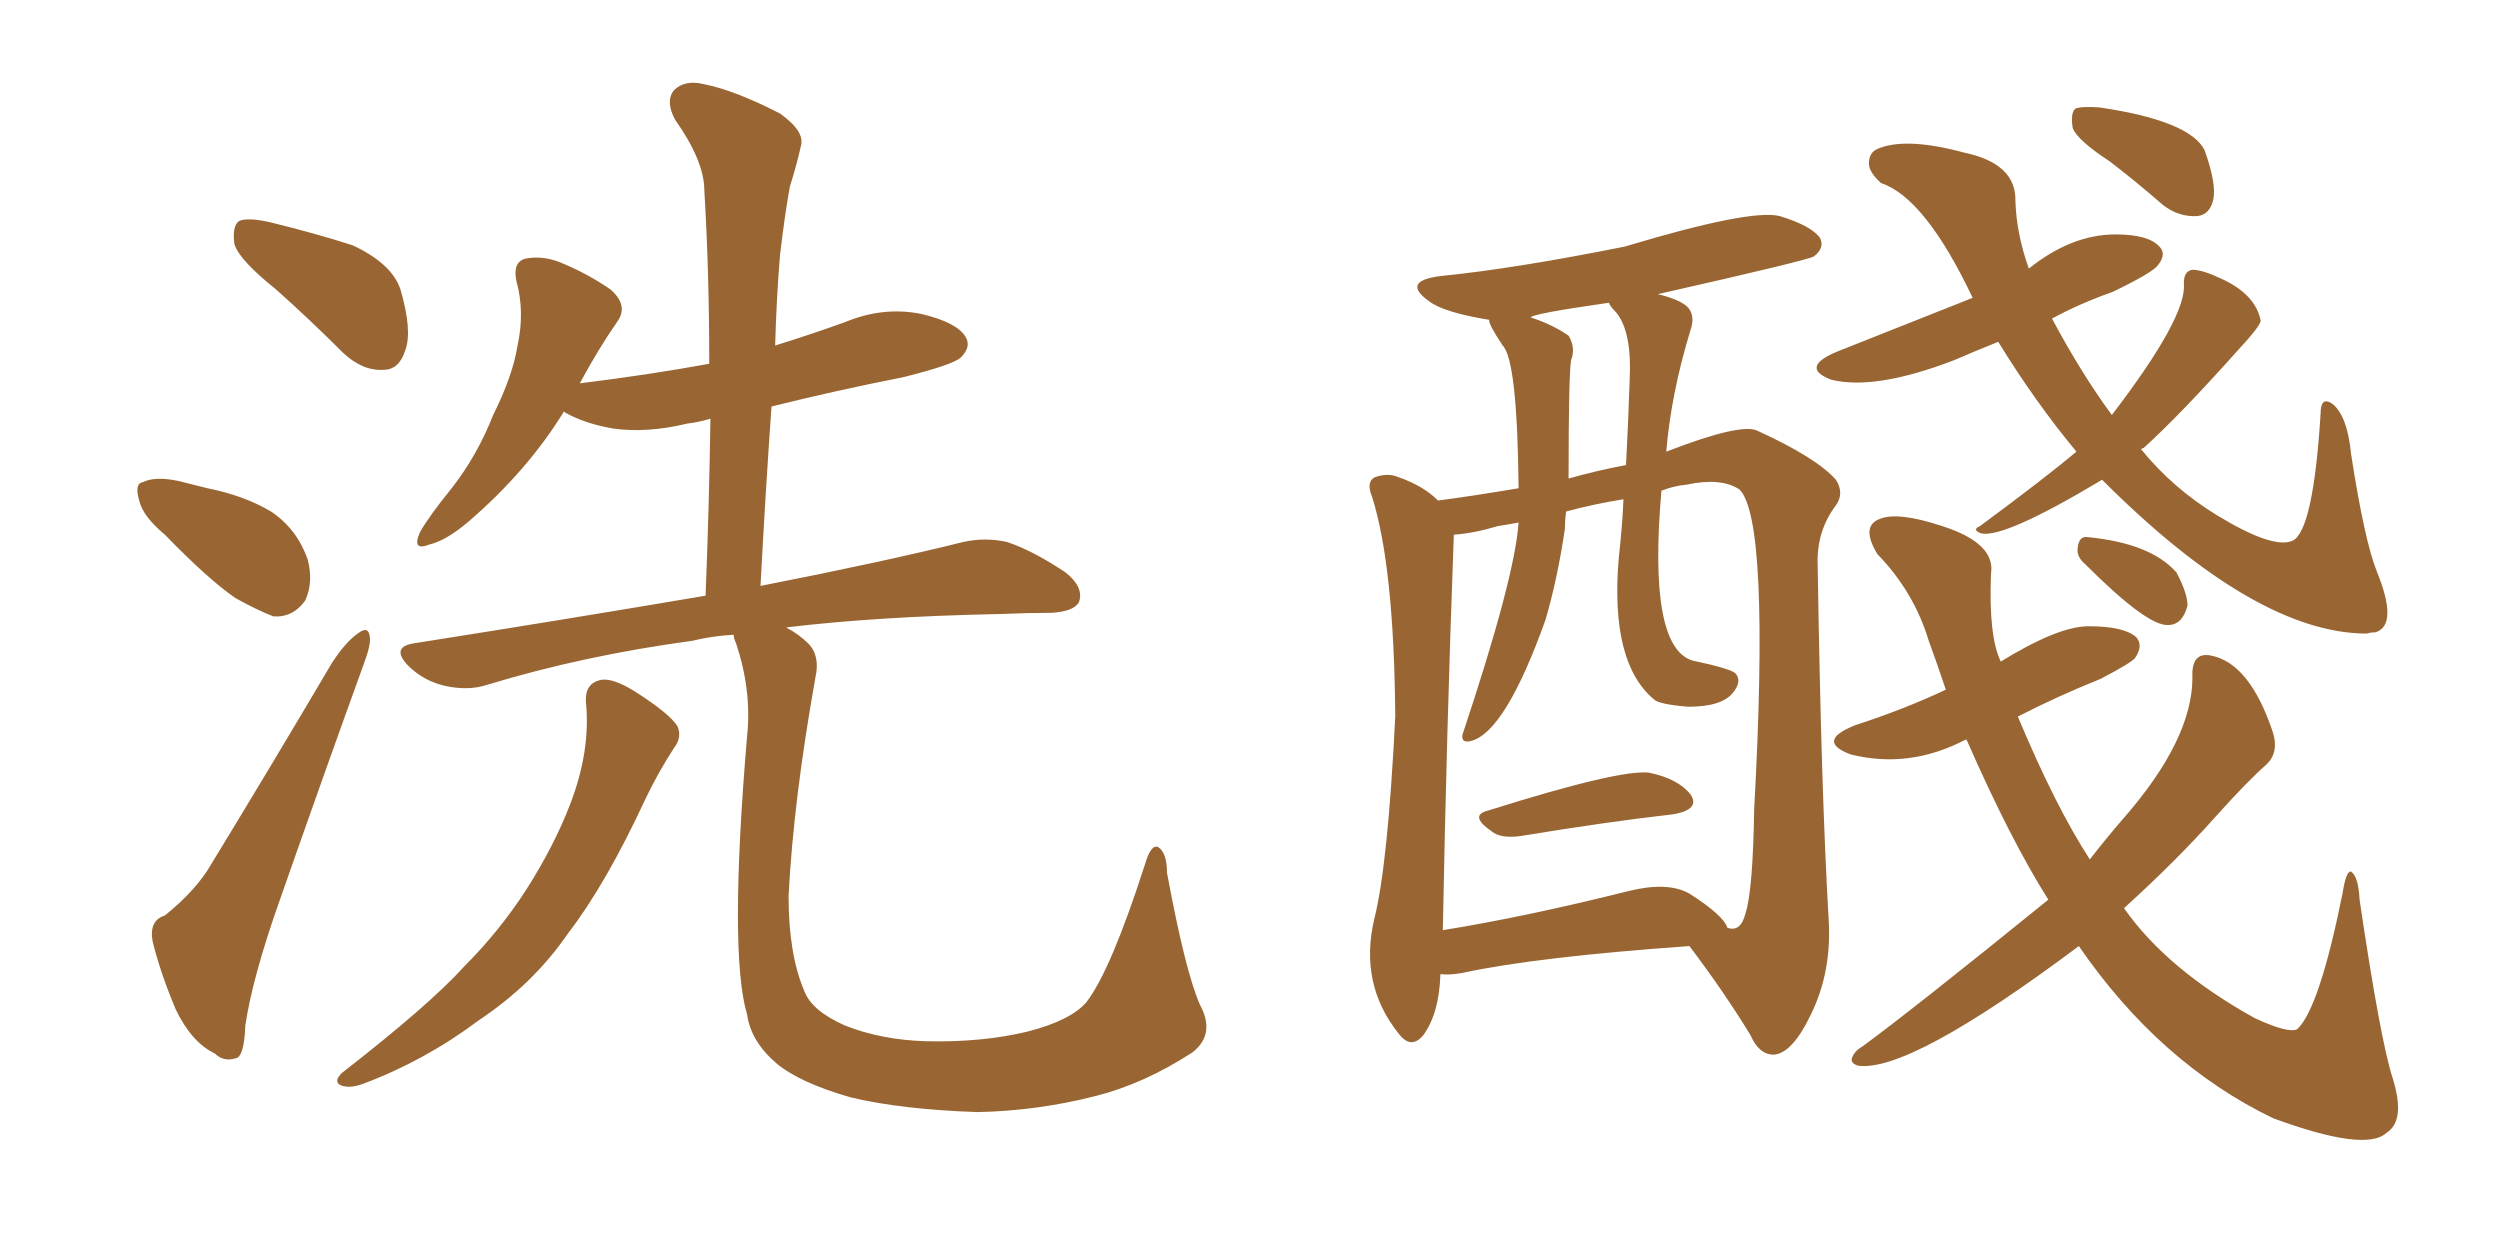 <svg xmlns="http://www.w3.org/2000/svg" xmlns:xlink="http://www.w3.org/1999/xlink" width="300" height="150"><path fill="#996633" padding="10" d="M33.11 34.72L33.11 34.72Q28.71 31.20 28.13 29.30L28.13 29.30Q27.83 27.10 28.71 26.51L28.71 26.51Q29.74 26.07 32.37 26.66L32.37 26.66Q37.79 27.98 42.33 29.44L42.33 29.44Q47.02 31.64 48.05 34.72L48.05 34.72Q49.51 39.70 48.63 42.04L48.63 42.04Q47.90 44.38 46.00 44.38L46.00 44.38Q43.51 44.53 41.16 42.33L41.16 42.33Q37.06 38.23 33.11 34.72ZM19.78 64.16L19.78 64.16Q17.14 61.96 16.70 60.06L16.70 60.06Q16.11 58.01 17.14 57.86L17.14 57.86Q18.60 57.13 21.39 57.71L21.39 57.71Q23.14 58.15 24.90 58.59L24.90 58.59Q29.30 59.47 32.52 61.38L32.52 61.38Q35.60 63.43 36.91 67.09L36.91 67.09Q37.65 69.87 36.62 72.07L36.62 72.07Q35.16 74.12 32.81 73.97L32.81 73.97Q30.91 73.24 28.27 71.78L28.27 71.78Q25.05 69.58 19.78 64.16ZM19.78 109.86L19.78 109.86Q23.58 106.79 25.34 103.71L25.34 103.71Q32.23 92.43 39.84 79.54L39.84 79.54Q41.46 77.05 42.92 76.03L42.92 76.03Q44.24 75 44.38 76.46L44.38 76.46Q44.53 77.34 43.65 79.69L43.65 79.69Q38.82 93.02 33.54 108.11L33.54 108.11Q30.32 117.19 29.44 123.05L29.44 123.05Q29.30 126.86 28.27 127.00L28.27 127.00Q26.81 127.44 25.78 126.42L25.78 126.42Q23.00 125.10 21.09 121.14L21.09 121.14Q19.19 116.60 18.31 112.94L18.31 112.94Q17.87 110.45 19.78 109.86ZM70.31 84.23L70.31 84.23Q70.17 82.03 72.07 81.59L72.07 81.59Q73.54 81.30 76.32 83.06L76.32 83.06Q80.42 85.69 81.30 87.16L81.30 87.16Q81.88 88.48 80.86 89.79L80.86 89.79Q78.96 92.72 77.49 95.80L77.49 95.80Q72.66 106.20 68.12 112.06L68.12 112.06Q64.01 118.07 57.42 122.46L57.42 122.46Q50.98 127.29 43.51 130.08L43.51 130.08Q41.89 130.66 40.87 130.22L40.87 130.22Q39.99 129.79 41.02 128.76L41.02 128.76Q51.56 120.56 55.66 116.02L55.66 116.02Q59.91 111.77 63.13 106.79L63.13 106.79Q66.50 101.51 68.41 96.53L68.41 96.53Q70.90 90.09 70.31 84.23ZM143.99 120.56L143.99 120.56L143.99 120.56Q145.90 124.07 143.12 126.27L143.12 126.27Q137.26 130.08 131.40 131.54L131.40 131.54Q124.51 133.30 117.33 133.45L117.33 133.45Q108.25 133.15 102.10 131.69L102.10 131.69Q95.95 129.93 93.16 127.59L93.16 127.59Q90.09 124.95 89.65 121.73L89.65 121.73Q87.45 114.40 89.65 88.33L89.65 88.33Q90.23 82.91 88.33 77.20L88.33 77.20Q88.04 76.61 88.04 76.17L88.04 76.17Q85.40 76.32 83.06 76.90L83.06 76.90Q70.02 78.66 58.45 82.18L58.45 82.18Q56.25 82.91 53.47 82.32L53.47 82.32Q50.83 81.74 48.93 79.83L48.93 79.83Q46.88 77.64 49.66 77.20L49.66 77.20Q68.26 74.27 84.67 71.48L84.67 71.48Q85.11 60.35 85.25 50.24L85.25 50.24Q83.79 50.68 82.47 50.83L82.47 50.83Q77.64 52.00 73.54 51.42L73.54 51.42Q70.17 50.83 67.82 49.51L67.82 49.51Q67.68 49.37 67.68 49.37L67.68 49.37Q63.28 56.54 56.10 62.70L56.10 62.70Q53.47 64.89 51.56 65.33L51.56 65.33Q49.37 66.21 50.39 63.87L50.39 63.87Q51.56 61.82 54.20 58.59L54.20 58.59Q57.28 54.64 59.18 49.80L59.18 49.80Q61.52 45.12 62.11 41.46L62.11 41.46Q62.99 37.35 61.96 33.69L61.96 33.69Q61.52 31.49 62.99 31.05L62.99 31.05Q65.04 30.62 67.24 31.49L67.24 31.49Q70.46 32.81 73.24 34.72L73.24 34.72Q75.44 36.62 74.12 38.53L74.12 38.53Q71.78 41.89 69.58 46.00L69.58 46.00Q77.93 44.97 85.11 43.65L85.11 43.65Q85.11 32.67 84.52 22.85L84.52 22.85Q84.52 19.34 81.01 14.36L81.01 14.36Q79.83 12.16 80.86 10.84L80.86 10.84Q82.18 9.52 84.52 10.11L84.52 10.11Q88.18 10.84 93.60 13.62L93.60 13.62Q96.68 15.82 96.09 17.58L96.09 17.58Q95.65 19.63 94.78 22.41L94.78 22.41Q94.19 25.63 93.60 30.62L93.60 30.62Q93.16 36.04 93.02 41.46L93.02 41.46Q97.27 40.14 101.37 38.67L101.37 38.67Q105.91 36.77 110.45 37.65L110.45 37.65Q114.84 38.67 115.87 40.43L115.87 40.43Q116.60 41.60 115.28 42.92L115.28 42.92Q114.26 43.80 108.40 45.26L108.40 45.26Q100.20 46.88 92.58 48.78L92.58 48.78Q91.85 59.18 91.26 70.31L91.26 70.31Q106.20 67.38 115.58 65.04L115.58 65.04Q118.21 64.45 120.85 65.04L120.85 65.04Q123.93 66.06 127.88 68.70L127.88 68.70Q130.08 70.46 129.49 72.22L129.49 72.22Q128.91 73.39 126.12 73.54L126.12 73.54Q123.34 73.54 120.12 73.68L120.12 73.68Q105.32 73.97 94.34 75.29L94.34 75.29Q95.95 76.17 96.97 77.20L96.97 77.20Q98.44 78.66 97.85 81.30L97.85 81.30Q95.21 96.09 94.63 107.52L94.63 107.52Q94.63 114.55 96.53 118.95L96.53 118.95Q97.41 121.29 101.37 123.05L101.37 123.05Q105.76 124.80 111.18 124.95L111.18 124.95Q117.92 125.10 123.34 123.78L123.34 123.78Q128.47 122.46 130.37 120.26L130.37 120.26Q133.30 116.46 137.40 103.71L137.40 103.71Q138.13 101.22 139.01 101.66L139.01 101.66Q140.04 102.39 140.04 104.74L140.04 104.74Q142.24 116.60 143.99 120.56ZM178.56 97.27L178.56 97.27Q194.38 92.29 197.90 92.72L197.90 92.72Q201.42 93.46 202.88 95.36L202.88 95.36Q204.05 97.12 200.83 97.71L200.83 97.71Q193.07 98.58 182.37 100.34L182.37 100.34Q180.03 100.63 179.00 99.76L179.00 99.76Q176.22 97.85 178.56 97.27ZM172.85 116.89L172.85 116.89Q172.71 121.58 170.80 124.22L170.80 124.22Q169.34 125.98 167.87 124.07L167.87 124.07Q163.04 118.07 164.94 110.16L164.94 110.16Q166.55 103.71 167.43 85.99L167.43 85.99Q167.29 67.97 164.65 59.62L164.65 59.62Q163.92 57.86 164.94 57.28L164.94 57.28Q166.55 56.69 167.87 57.28L167.87 57.28Q170.80 58.30 172.56 60.06L172.56 60.06Q176.07 59.62 182.23 58.59L182.23 58.59Q182.08 43.21 180.32 41.46L180.32 41.46Q178.56 38.82 178.71 38.38L178.71 38.38Q173.29 37.50 171.53 36.18L171.53 36.18Q168.02 33.69 173.00 33.11L173.00 33.11Q181.79 32.23 194.97 29.59L194.97 29.59Q210.06 25.05 213.57 25.93L213.57 25.93Q217.38 27.10 218.41 28.56L218.41 28.56Q218.99 29.74 217.68 30.76L217.68 30.76Q217.09 31.20 198.93 35.30L198.93 35.30Q201.42 35.89 202.44 36.77L202.44 36.77Q203.47 37.79 202.88 39.55L202.88 39.55Q200.54 47.17 199.95 54.20L199.95 54.20Q209.03 50.68 210.94 51.71L210.94 51.71Q217.97 54.93 220.31 57.57L220.31 57.57Q221.34 59.18 220.31 60.64L220.31 60.64Q217.97 63.72 218.12 67.82L218.12 67.82Q218.55 95.21 219.43 110.16L219.43 110.16Q219.87 116.60 217.24 121.88L217.24 121.88Q215.04 126.42 212.84 126.56L212.84 126.56Q211.08 126.56 210.06 124.22L210.06 124.22Q206.84 118.95 202.73 113.53L202.73 113.53Q184.28 114.84 175.49 116.75L175.49 116.75Q173.88 117.04 172.85 116.89ZM202.73 107.23L202.73 107.23Q206.84 109.86 207.28 111.33L207.28 111.33Q208.89 111.91 209.47 109.57L209.47 109.57Q210.35 106.79 210.50 97.12L210.50 97.12Q212.40 62.40 208.74 58.74L208.74 58.74Q206.54 57.28 202.44 58.15L202.44 58.15Q200.83 58.30 199.37 58.89L199.37 58.89Q197.75 77.49 203.03 79.25L203.03 79.25Q207.86 80.27 208.30 80.86L208.30 80.86Q209.03 81.74 208.01 83.06L208.01 83.06Q206.69 84.81 202.59 84.81L202.59 84.81Q199.07 84.52 198.49 83.94L198.49 83.94Q193.21 79.54 194.24 67.09L194.24 67.09Q194.68 63.13 194.82 59.91L194.82 59.91Q191.16 60.50 187.94 61.38L187.94 61.38Q187.79 62.40 187.79 63.43L187.79 63.43Q186.91 69.43 185.45 74.41L185.45 74.41Q180.62 87.89 176.51 88.92L176.51 88.92Q175.34 89.21 175.49 88.18L175.49 88.18Q181.79 69.29 182.23 62.70L182.23 62.70Q180.76 62.99 179.74 63.13L179.74 63.13Q176.81 64.01 174.46 64.16L174.46 64.16Q173.58 87.89 173.14 111.62L173.14 111.62Q183.11 110.01 195.41 106.93L195.41 106.93Q200.10 105.76 202.73 107.23ZM193.95 37.50L193.95 37.50Q193.21 36.77 193.07 36.33L193.07 36.33Q183.84 37.65 183.69 38.09L183.69 38.09Q186.33 38.96 188.23 40.28L188.23 40.28Q189.11 41.75 188.53 43.21L188.53 43.21Q188.23 45.12 188.23 57.42L188.23 57.42Q191.89 56.40 195.12 55.81L195.12 55.81Q195.41 50.39 195.56 45.56L195.56 45.56Q195.85 39.84 193.95 37.50ZM249.17 54.20L249.17 54.20Q244.19 48.19 239.79 41.02L239.79 41.02Q236.87 42.19 234.52 43.21L234.52 43.21Q225 46.88 219.73 45.56L219.73 45.56Q215.92 44.09 220.46 42.19L220.46 42.19Q221.19 41.89 236.72 35.74L236.72 35.74Q231.01 23.73 225.73 21.97L225.73 21.97Q224.27 20.65 224.27 19.63L224.27 19.63Q224.27 18.31 225.29 17.87L225.29 17.87Q228.66 16.41 235.69 18.31L235.69 18.31Q241.99 19.63 241.85 24.17L241.85 24.17Q241.99 28.13 243.46 32.23L243.46 32.23Q248.58 28.13 253.86 28.13L253.86 28.13Q257.81 28.13 259.13 29.59L259.13 29.59Q260.01 30.47 258.98 31.79L258.98 31.79Q258.40 32.67 253.56 35.01L253.56 35.01Q249.46 36.47 246.24 38.23L246.24 38.23Q249.76 44.82 253.42 49.80L253.42 49.80Q262.50 37.94 262.06 33.98L262.06 33.98Q262.06 32.52 263.09 32.37L263.09 32.37Q264.26 32.37 266.46 33.40L266.46 33.40Q270.70 35.30 271.29 38.53L271.29 38.53Q271.00 39.40 268.80 41.75L268.80 41.75Q261.62 49.80 257.23 53.76L257.23 53.76Q257.08 53.76 256.93 53.91L256.93 53.91Q260.74 58.59 266.02 61.82L266.02 61.82Q272.75 65.92 275.10 64.89L275.10 64.89Q277.59 63.72 278.47 49.66L278.47 49.66Q278.47 47.46 279.93 48.49L279.93 48.49Q281.69 49.95 282.13 54.49L282.13 54.49Q283.74 64.89 285.21 68.55L285.21 68.55Q287.84 75 285.06 75.88L285.06 75.88Q284.47 75.88 284.03 76.03L284.03 76.03Q270.70 76.03 252.25 57.57L252.25 57.57Q240.53 64.60 237.74 64.01L237.74 64.01Q236.57 63.57 237.60 63.13L237.60 63.13Q245.51 57.28 249.17 54.20ZM253.13 19.34L253.13 19.34Q249.32 16.85 248.73 15.38L248.73 15.38Q248.44 13.62 249.02 13.04L249.02 13.04Q249.76 12.74 251.95 12.89L251.95 12.89Q262.79 14.50 264.55 18.02L264.55 18.02Q266.02 22.12 265.58 24.02L265.58 24.02Q265.14 25.78 263.67 25.93L263.67 25.93Q261.47 26.07 259.57 24.61L259.57 24.61Q256.20 21.68 253.13 19.34ZM245.80 107.96L245.80 107.96Q241.26 100.78 235.99 88.77L235.99 88.77Q235.84 88.77 235.84 88.77L235.84 88.77Q229.10 92.29 222.07 90.53L222.07 90.53Q217.82 88.92 222.66 87.01L222.66 87.01Q228.52 85.11 233.50 82.76L233.50 82.76Q232.47 79.69 231.45 76.90L231.45 76.90Q229.69 71.04 225.29 66.50L225.29 66.50Q223.24 63.13 225.59 62.26L225.59 62.26Q227.78 61.38 233.06 63.13L233.06 63.13Q239.50 65.19 238.92 68.85L238.92 68.85Q238.62 76.32 240.09 79.39L240.09 79.39Q246.97 75.15 250.63 75.15L250.63 75.15Q254.88 75.15 256.35 76.46L256.35 76.46Q257.23 77.49 256.20 78.96L256.20 78.96Q255.76 79.54 252.10 81.45L252.10 81.45Q246.68 83.64 242.14 85.99L242.14 85.99Q246.68 96.83 250.78 103.13L250.78 103.13Q252.83 100.49 254.74 98.29L254.74 98.29Q263.09 88.77 263.09 81.30L263.09 81.30Q262.94 78.22 265.28 78.66L265.28 78.66Q269.97 79.54 272.75 87.89L272.75 87.89Q273.49 90.23 272.02 91.70L272.02 91.70Q269.82 93.60 265.87 98.00L265.87 98.00Q261.18 103.27 254.88 108.98L254.88 108.98Q260.01 116.31 270.56 122.17L270.56 122.17Q274.66 124.07 275.68 123.49L275.68 123.49Q278.32 121.00 281.10 107.23L281.10 107.23Q281.54 104.44 282.13 104.59L282.13 104.59Q283.01 105.18 283.15 107.96L283.15 107.96Q285.64 124.80 287.11 129.35L287.11 129.35Q288.72 134.47 286.38 135.94L286.38 135.94Q283.89 138.28 272.75 134.18L272.75 134.18Q259.13 127.59 249.46 113.53L249.46 113.53Q229.10 128.76 222.95 127.88L222.95 127.88Q222.07 127.59 222.22 127.00L222.22 127.00Q222.51 126.12 223.54 125.54L223.54 125.54Q229.54 121.14 245.80 107.96ZM250.20 67.68L250.20 67.68L250.20 67.68Q249.17 66.80 249.32 65.77L249.32 65.77Q249.46 64.31 250.49 64.45L250.49 64.45Q258.11 65.19 261.18 68.70L261.18 68.70Q262.50 71.19 262.50 72.66L262.50 72.66Q261.91 75 260.16 75L260.16 75Q257.67 75.15 250.20 67.68Z"/></svg>